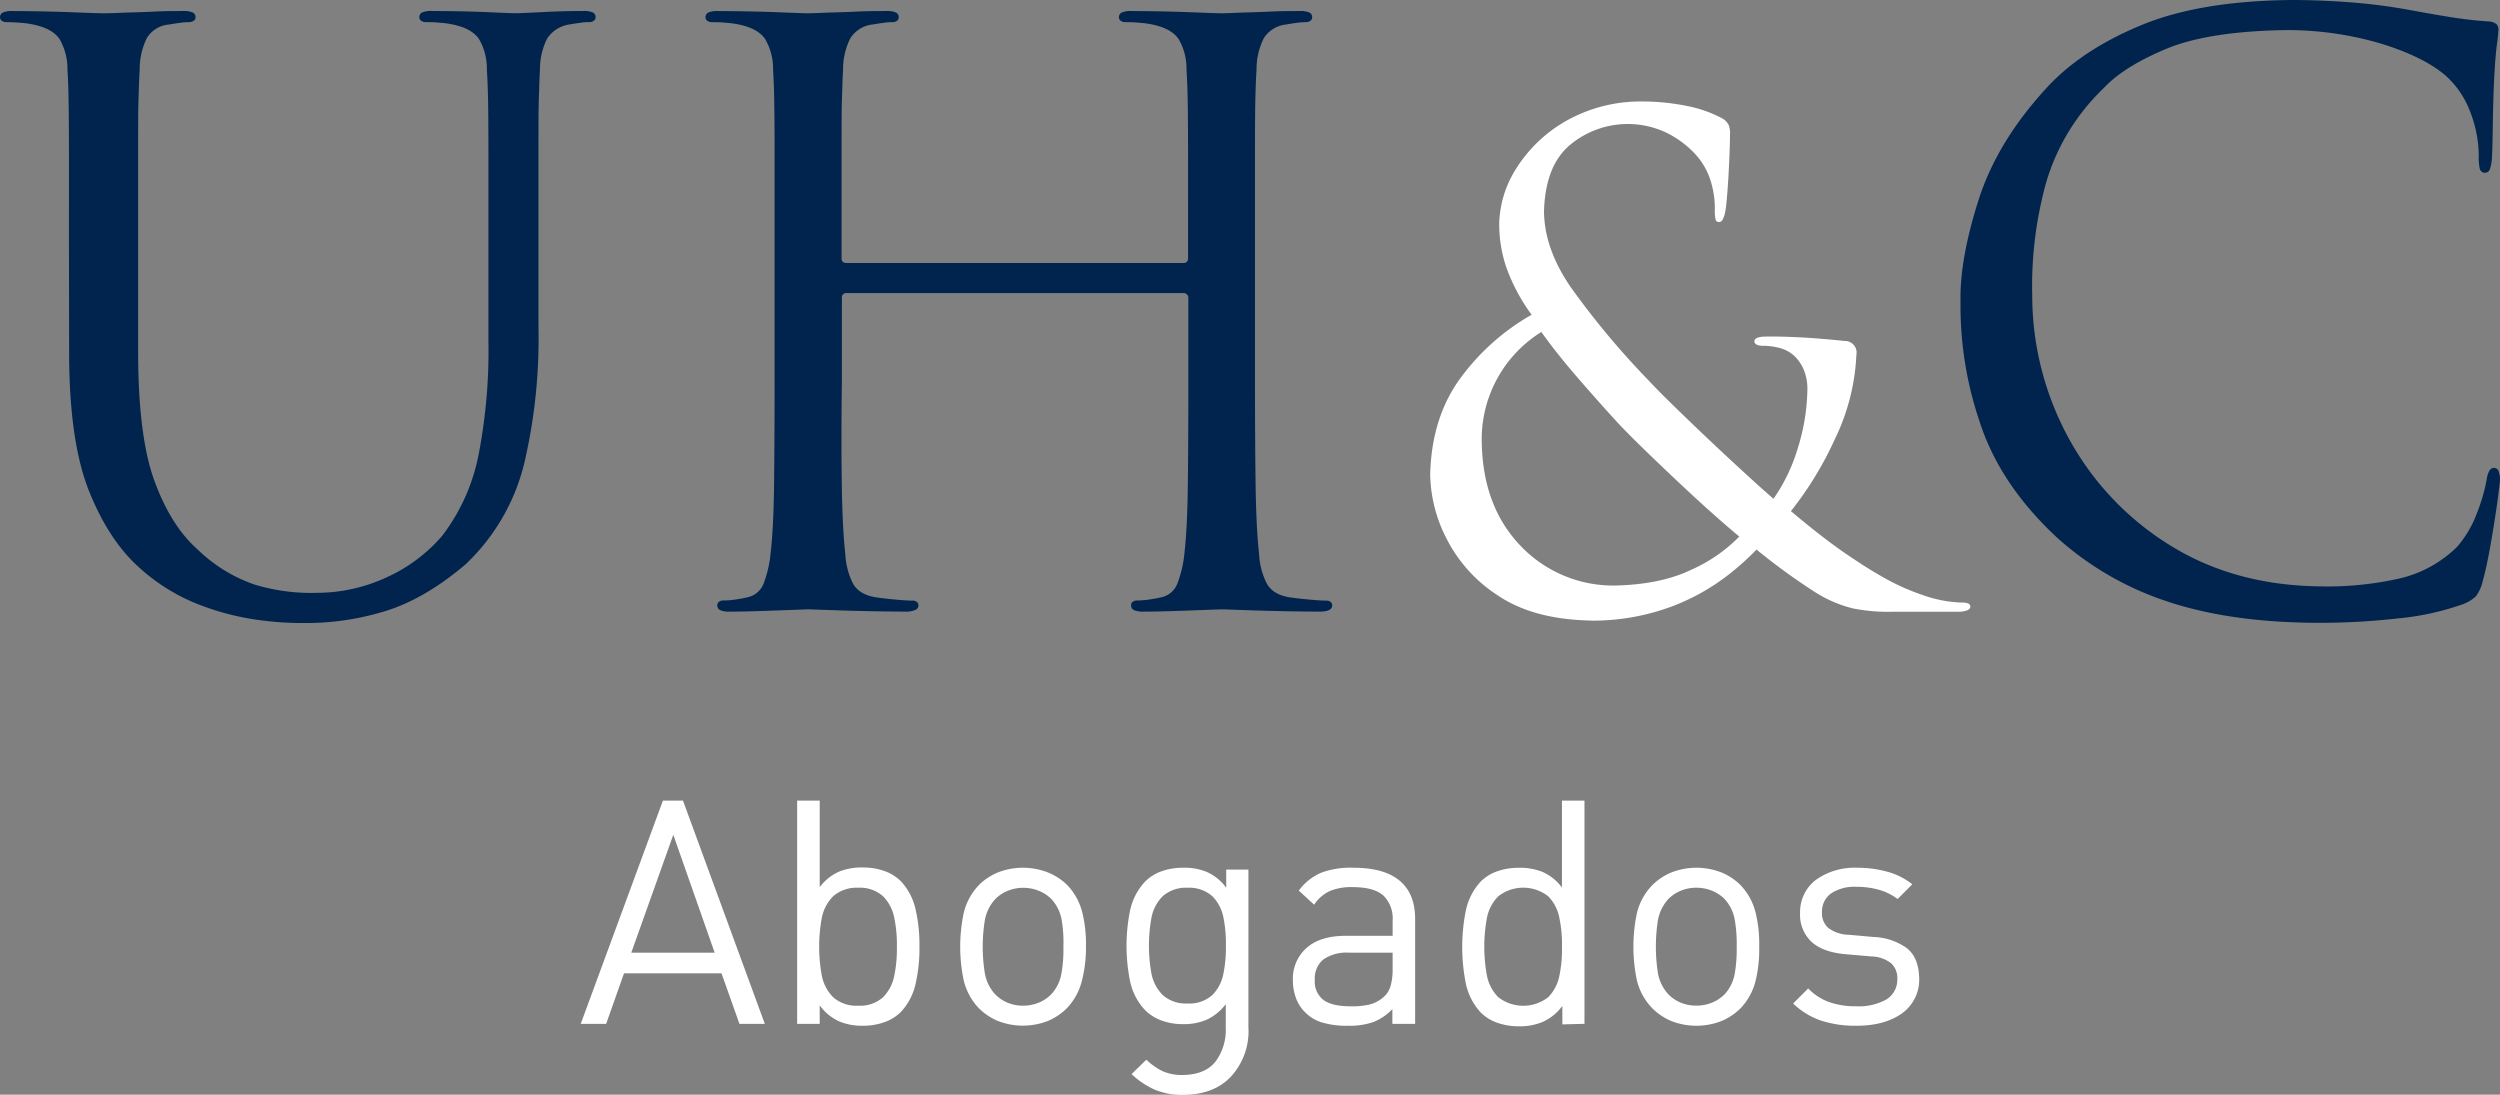 <svg xmlns="http://www.w3.org/2000/svg" viewBox="0 0 498.59 218.32"><rect x="0" y="0" width="498.59" height="218.32" fill="#808080" stroke="none"/><defs><style>.cls-1{fill:#00244d;}.cls-1,.cls-2{fill-rule:evenodd;}.cls-2{fill:#fff;}</style></defs><g id="Capa_2" data-name="Capa 2"><g id="Layer_1" data-name="Layer 1"><path class="cls-1" d="M13.79,71.3q.12,17.08,4,26.72t9.79,15a38.24,38.24,0,0,0,12.27,7.62,52.12,52.12,0,0,0,12,3.05,61.76,61.76,0,0,0,8.36.56,53.45,53.45,0,0,0,15.55-2.06q8.44-2.28,17.1-9.65a41.12,41.12,0,0,0,12-21.49,109.15,109.15,0,0,0,2.53-25.9v-17q0-12.16,0-18.74c0-4.38,0-7.66.08-9.86s.11-4.07.22-5.63a13.49,13.49,0,0,1,1.44-6.24,6.4,6.4,0,0,1,4.42-2.8c.93-.16,1.69-.27,2.28-.35a11.07,11.07,0,0,1,1.68-.12,1.58,1.58,0,0,0,.87-.24.83.83,0,0,0,.4-.71,1,1,0,0,0-.61-1,4.79,4.79,0,0,0-1.93-.27q-3.84,0-8,.22c-2.78.14-4.55.22-5.29.23s-2.69-.09-6.07-.23-7-.2-10.71-.22a4.7,4.7,0,0,0-1.92.27,1,1,0,0,0-.62,1,.83.83,0,0,0,.4.71,1.58,1.58,0,0,0,.87.24c.77,0,1.69,0,2.75.12a18.12,18.12,0,0,1,2.64.35q3.82.8,5.25,2.92a11.77,11.77,0,0,1,1.56,6.12c.11,1.56.18,3.44.23,5.63s.07,5.48.08,9.86,0,10.63,0,18.74V68a109,109,0,0,1-1.86,22.15,38.91,38.91,0,0,1-7.33,16.67,31.86,31.86,0,0,1-11,8.27,33.11,33.11,0,0,1-13.93,3.14,39,39,0,0,1-12.44-1.62,30.32,30.32,0,0,1-11.5-7.09q-5.2-4.58-8.49-13.45T27.55,70.35V48.16q0-12.16,0-18.74c0-4.38,0-7.66.08-9.86s.12-4.07.23-5.63a14.05,14.05,0,0,1,1.44-6.36,5.69,5.69,0,0,1,4.42-2.68c.93-.16,1.69-.27,2.28-.35a11.07,11.07,0,0,1,1.68-.12,1.64,1.64,0,0,0,.88-.24A.82.82,0,0,0,39,3.47a1,1,0,0,0-.61-1,4.79,4.79,0,0,0-1.93-.27c-1.66,0-3.61,0-5.86.12s-4.3.14-6.17.22-3.09.11-3.64.11q-1.41,0-7-.23c-3.71-.13-7.45-.2-11.24-.22a4.7,4.7,0,0,0-1.92.27,1,1,0,0,0-.62,1,.83.83,0,0,0,.4.71,1.58,1.58,0,0,0,.87.24C2,4.42,3,4.45,4,4.54a17.77,17.77,0,0,1,2.63.35q3.84.8,5.26,2.92a11.86,11.86,0,0,1,1.56,6.12c.11,1.56.18,3.44.22,5.63s.07,5.48.08,9.86,0,10.63,0,18.74Z"/><path class="cls-1" d="M250.29,48.17q0-12.18,0-18.74t.08-9.86c.05-2.2.12-4.08.23-5.64a13.83,13.83,0,0,1,1.44-6.3,6,6,0,0,1,4.42-2.74c.93-.16,1.68-.27,2.28-.35a11.07,11.07,0,0,1,1.68-.12,1.58,1.58,0,0,0,.87-.24.83.83,0,0,0,.4-.71,1,1,0,0,0-.62-1,4.7,4.7,0,0,0-1.92-.27c-1.67,0-3.66,0-6,.12s-4.37.14-6.24.22-3,.11-3.32.11q-1,0-6.57-.23c-3.73-.13-7.51-.2-11.32-.22a4.7,4.7,0,0,0-1.92.27,1,1,0,0,0-.62,1,.83.83,0,0,0,.4.71,1.58,1.58,0,0,0,.87.24c.77,0,1.69,0,2.75.12a18.12,18.12,0,0,1,2.64.35q3.82.8,5.25,2.92a11.67,11.67,0,0,1,1.56,6.12c.11,1.56.18,3.44.23,5.64s.07,5.48.08,9.86,0,10.62,0,18.74V51.5a.9.9,0,0,1-.3.77,1,1,0,0,1-.65.18h-67.2a1.05,1.05,0,0,1-.65-.18.9.9,0,0,1-.3-.77V48.17q0-12.18,0-18.74c0-4.38,0-7.67.08-9.86s.11-4.08.22-5.64a13.69,13.69,0,0,1,1.45-6.3,6,6,0,0,1,4.41-2.74c.93-.16,1.69-.27,2.28-.35a11.11,11.11,0,0,1,1.69-.12,1.58,1.58,0,0,0,.87-.24.8.8,0,0,0,.39-.71,1,1,0,0,0-.61-1,4.7,4.7,0,0,0-1.92-.27c-1.67,0-3.66,0-6,.12s-4.38.14-6.24.22-3,.11-3.32.11q-1,0-6.57-.23c-3.74-.13-7.51-.2-11.33-.22a4.68,4.68,0,0,0-1.91.27,1,1,0,0,0-.62,1,.81.81,0,0,0,.4.71,1.58,1.58,0,0,0,.87.24c.77,0,1.69,0,2.75.12a18.32,18.32,0,0,1,2.64.35q3.82.8,5.24,2.92a11.76,11.76,0,0,1,1.57,6.12c.1,1.56.18,3.44.22,5.64s.08,5.48.08,9.86,0,10.62,0,18.74V76q0,11.52-.1,20.41t-.7,14a23.24,23.24,0,0,1-1.34,5.84,4.43,4.43,0,0,1-3.25,2.87c-.73.17-1.53.32-2.38.44a17.21,17.21,0,0,1-2.37.2,1.46,1.46,0,0,0-1,.29.82.82,0,0,0-.28.65,1,1,0,0,0,.61,1,4.67,4.67,0,0,0,1.92.28q2.5,0,6-.12c2.3-.07,4.38-.15,6.24-.22l3.32-.12,6.77.23q5.85.19,12.71.23a4.36,4.36,0,0,0,1.92-.34,1,1,0,0,0,.62-.92.9.9,0,0,0-.28-.65,1.48,1.48,0,0,0-1-.29c-.78,0-1.88-.07-3.27-.2s-2.68-.27-3.86-.44c-2.31-.35-3.88-1.3-4.7-2.87a14.68,14.68,0,0,1-1.48-5.84q-.57-5.1-.7-14T167.9,76V59.4a.91.91,0,0,1,.3-.77,1.05,1.05,0,0,1,.65-.18h67.2a1,1,0,0,1,.65.24.91.91,0,0,1,.3.71V76q0,11.52-.1,20.41t-.69,14a22.79,22.79,0,0,1-1.35,5.84,4.41,4.41,0,0,1-3.25,2.87c-.73.17-1.52.32-2.37.44a17.35,17.35,0,0,1-2.38.2,1.48,1.48,0,0,0-1,.29.82.82,0,0,0-.28.65,1,1,0,0,0,.62,1,4.67,4.67,0,0,0,1.92.28q2.51,0,6-.12c2.3-.07,4.37-.15,6.24-.22l3.31-.12,6.77.23q5.85.19,12.71.23c1.72,0,2.57-.45,2.54-1.26a.9.9,0,0,0-.28-.65,1.48,1.48,0,0,0-1-.29c-.78,0-1.87-.07-3.27-.2s-2.68-.27-3.86-.44c-2.31-.35-3.87-1.3-4.69-2.87a14.67,14.67,0,0,1-1.49-5.84q-.57-5.1-.69-14T250.29,76Z"/><path class="cls-2" d="M321.93,116.78a25.53,25.53,0,0,1-18.75-8q-7.4-7.78-7.66-20.39A25.18,25.18,0,0,1,307.4,66.21c2.05,2.89,4.68,6.19,7.89,9.87s5.78,6.55,7.69,8.6c1.25,1.33,3.27,3.36,6.09,6.08s5.84,5.59,9.09,8.58,6.16,5.55,8.72,7.67a31.21,31.21,0,0,1-9.55,6.61Q331.14,116.6,321.93,116.78Zm-4.62,7a45.29,45.29,0,0,0,16.56-3,43.24,43.24,0,0,0,10.88-6.18,52.74,52.74,0,0,0,5.56-5,125.86,125.86,0,0,0,11.41,8.32,25.51,25.51,0,0,0,7.82,3.42,36.42,36.42,0,0,0,8.23.66h12.94a4.56,4.56,0,0,0,1.57-.26c.43-.17.65-.39.67-.66a.72.72,0,0,0-.48-.75,3.84,3.84,0,0,0-1.37-.16,25.81,25.81,0,0,1-8.05-1.64,43.68,43.68,0,0,1-7.66-3.51q-2.75-1.52-7.22-4.56t-11-8.52a68.54,68.54,0,0,0,8.71-14.24,42.74,42.74,0,0,0,4.35-16.93A2.32,2.32,0,0,0,367.87,68q-5.53-.57-9.5-.75T352,67.13a4.57,4.57,0,0,0-1.45.21c-.42.15-.64.38-.67.7a.8.8,0,0,0,.5.71,2.68,2.68,0,0,0,1.09.21,13.18,13.18,0,0,1,3.34.41,7,7,0,0,1,3.14,1.7,8.32,8.32,0,0,1,2,3.24,10.19,10.19,0,0,1,.51,3.24,40.87,40.87,0,0,1-2,12.1,34.69,34.69,0,0,1-4.76,9.82q-2.34-2-7.35-6.62t-10.08-9.51q-5.06-4.86-7.52-7.51A162.11,162.11,0,0,1,313.21,57.2q-5.26-7.7-5.28-15.17.3-9.22,5.41-13.31a18,18,0,0,1,19.06-2.23,19.64,19.64,0,0,1,5.51,4.05,14,14,0,0,1,3.28,5.61,18.58,18.58,0,0,1,.81,5.62,7.79,7.79,0,0,0,.15,2,.6.6,0,0,0,.64.51.78.78,0,0,0,.71-.38,5.63,5.63,0,0,0,.61-1.87c.13-.74.27-2.05.41-3.94s.26-3.88.35-6,.15-3.86.16-5.26a4.6,4.6,0,0,0-.27-1.9,3.18,3.18,0,0,0-1.44-1.4,24.91,24.91,0,0,0-6.8-2.38,44.87,44.87,0,0,0-9.18-.91,30.14,30.14,0,0,0-15.22,4,28.09,28.09,0,0,0-9.73,9.37A21.31,21.31,0,0,0,299,44.54a26.73,26.73,0,0,0,1.41,8.77,37,37,0,0,0,5.05,9.46,45.38,45.38,0,0,0-14,12.38q-5.93,7.88-6.23,19.44a28.82,28.82,0,0,0,3.18,12.67,29.18,29.18,0,0,0,10.31,11.49Q305.8,123.54,317.31,123.76Z"/><path class="cls-1" d="M462.48,124.21a137.51,137.51,0,0,0,15.69-.87A54,54,0,0,0,491,120.57a7.85,7.85,0,0,0,2.78-1.64,7.86,7.86,0,0,0,1.34-2.94q.81-2.89,1.6-7.41t1.32-8.32c.35-2.54.53-4.06.55-4.56a4.61,4.61,0,0,0-.26-1.67,1,1,0,0,0-.85-.72,1.08,1.08,0,0,0-1,.55,5.42,5.42,0,0,0-.56,1.84,35.12,35.12,0,0,1-1.85,6.42,22,22,0,0,1-4,6.9,24.1,24.1,0,0,1-11.7,6.39,65.65,65.65,0,0,1-15.87,1.53q-17.07-.24-29.91-8.31a57.22,57.22,0,0,1-20-21.2,59.48,59.48,0,0,1-7.29-28.49,77.24,77.24,0,0,1,2.79-22.59,42.7,42.7,0,0,1,11.47-18.78q3.95-4.26,12.4-7.8T456,6a66,66,0,0,1,19,2.74q8.38,2.61,12.7,6.3a18.13,18.13,0,0,1,4.87,7.07,24.49,24.49,0,0,1,1.78,9.09,9.45,9.45,0,0,0,.22,2.5,1.05,1.05,0,0,0,2,.06A9,9,0,0,0,497,31.2c.07-1.39.12-3.76.17-7.09s.15-6.42.3-9.23.35-4.82.51-6.1A25.57,25.57,0,0,0,498.27,6a1.56,1.56,0,0,0-.37-1.17,2.72,2.72,0,0,0-1.68-.56q-3.77-.25-7.71-.89T480.07,1.9a114.36,114.36,0,0,0-12-1.49C464,.13,460.33,0,457.09,0q-18.15.17-29.75,4.9t-18.59,12q-10.33,11-14.14,22.94T391,60.2a71.85,71.85,0,0,0,3.82,23.93q4,12.42,15.33,23a61.56,61.56,0,0,0,21.93,12.77Q444.79,124.19,462.48,124.21Z"/><path class="cls-2" d="M142.53,190H125.9l8.38-23.51Zm10,14.19-16.32-44.52h-4l-16.39,44.52h5.07l3.56-10.07h19.45l3.57,10.07Z"/><path class="cls-2" d="M178.87,188.81a26.08,26.08,0,0,1-.51,5.72,8.39,8.39,0,0,1-2.22,4.33,6.86,6.86,0,0,1-5,1.71,6.94,6.94,0,0,1-5-1.71,8.43,8.43,0,0,1-2.25-4.33,31.67,31.67,0,0,1,0-11.43,8.39,8.39,0,0,1,2.25-4.33,7,7,0,0,1,5-1.72,6.91,6.91,0,0,1,5,1.72,8.35,8.35,0,0,1,2.22,4.33A26,26,0,0,1,178.87,188.81Zm4.5,0a31.5,31.5,0,0,0-.71-7.17,12.15,12.15,0,0,0-3-5.9,8.79,8.79,0,0,0-3.19-2,12.61,12.61,0,0,0-4.31-.73,12.12,12.12,0,0,0-4.68.77,9.63,9.63,0,0,0-4,3.16V159.67h-4.5v44.52h4.5v-3.68a9.79,9.79,0,0,0,4,3.24,11.77,11.77,0,0,0,4.68.82,12.61,12.61,0,0,0,4.31-.74,8.79,8.79,0,0,0,3.19-2,12.1,12.1,0,0,0,3-5.9A31.5,31.5,0,0,0,183.37,188.81Z"/><path class="cls-2" d="M212.08,188.81a26.5,26.5,0,0,1-.37,5.2,8.16,8.16,0,0,1-2.07,4.31,7.59,7.59,0,0,1-2.53,1.67,8.34,8.34,0,0,1-3.1.58A8.09,8.09,0,0,1,201,200a7.57,7.57,0,0,1-2.5-1.67,8.27,8.27,0,0,1-2.1-4.31,33.18,33.18,0,0,1,0-10.4,8.3,8.3,0,0,1,2.1-4.31,7.39,7.39,0,0,1,2.5-1.66,8.1,8.1,0,0,1,3.06-.59,8.34,8.34,0,0,1,3.1.59,7.42,7.42,0,0,1,2.53,1.66,8.19,8.19,0,0,1,2.07,4.31A26.5,26.5,0,0,1,212.08,188.81Zm4.5,0a26.28,26.28,0,0,0-.7-6.71,12.18,12.18,0,0,0-3-5.55A11.74,11.74,0,0,0,209,174a13.76,13.76,0,0,0-10,0,11.79,11.79,0,0,0-3.8,2.54,12.16,12.16,0,0,0-3,5.55,32.56,32.56,0,0,0,0,13.43,12.18,12.18,0,0,0,3,5.54,12,12,0,0,0,3.8,2.55,13.76,13.76,0,0,0,10,0,11.93,11.93,0,0,0,3.79-2.55,12.2,12.2,0,0,0,3-5.54A26.41,26.41,0,0,0,216.58,188.81Z"/><path class="cls-2" d="M244.49,188.59a26.16,26.16,0,0,1-.49,5.56,8.24,8.24,0,0,1-2.19,4.27,6.84,6.84,0,0,1-4.95,1.71,6.92,6.92,0,0,1-5-1.71,8.28,8.28,0,0,1-2.22-4.27,31.11,31.11,0,0,1,0-11.11,8.31,8.31,0,0,1,2.22-4.28,7,7,0,0,1,5-1.71,6.93,6.93,0,0,1,4.95,1.71A8.28,8.28,0,0,1,244,183,26.12,26.12,0,0,1,244.49,188.59Zm4.49,16.6V173.43h-4.43v3.62a9.59,9.59,0,0,0-4-3.21,11.72,11.72,0,0,0-4.65-.78,12.61,12.61,0,0,0-4.31.73,8.79,8.79,0,0,0-3.19,2,12.08,12.08,0,0,0-3,5.69,35.48,35.48,0,0,0,0,14.32,12,12,0,0,0,3,5.69,9,9,0,0,0,3.16,2,12.12,12.12,0,0,0,4.28.76,11.71,11.71,0,0,0,4.62-.8,10,10,0,0,0,4-3.19V205a10.57,10.57,0,0,1-2,6.66c-1.36,1.75-3.5,2.67-6.46,2.73a9.53,9.53,0,0,1-4.18-.78,12.88,12.88,0,0,1-3.2-2.27l-2.94,2.87a16.16,16.16,0,0,0,4.71,3.15,14.46,14.46,0,0,0,5.74,1q6.09-.1,9.43-3.72A13.42,13.42,0,0,0,249,205.19Z"/><path class="cls-2" d="M277.74,193.31a11.66,11.66,0,0,1-.39,3.25,4.54,4.54,0,0,1-1.18,2.07,6.7,6.7,0,0,1-3.18,1.74,15.23,15.23,0,0,1-3.7.32q-3.65,0-5.37-1.28a4.64,4.64,0,0,1-1.7-4,4.9,4.9,0,0,1,1.7-4.06A8.21,8.21,0,0,1,269.1,190h8.64Zm4.49,10.88V183.31c0-3.36-1-5.9-3.06-7.64s-5.13-2.61-9.26-2.61a16.79,16.79,0,0,0-6.28.94,10.7,10.7,0,0,0-4.6,3.62l3.06,2.81a7.54,7.54,0,0,1,3.09-2.71,11,11,0,0,1,4.67-.79q4.18,0,6.06,1.69a6.4,6.4,0,0,1,1.83,5.06v2.95h-9.26q-5.19,0-7.9,2.42a8.16,8.16,0,0,0-2.73,6.45,10.17,10.17,0,0,0,.59,3.48,7.59,7.59,0,0,0,1.72,2.78,8.13,8.13,0,0,0,3.47,2.15,17.14,17.14,0,0,0,5.22.66,14.44,14.44,0,0,0,5-.72,10.57,10.57,0,0,0,3.84-2.59v2.93Z"/><path class="cls-2" d="M311.52,188.81a26.08,26.08,0,0,1-.51,5.72,8.39,8.39,0,0,1-2.22,4.33,8.11,8.11,0,0,1-10,0,8.43,8.43,0,0,1-2.25-4.33,31.67,31.67,0,0,1,0-11.43,8.39,8.39,0,0,1,2.25-4.33,8.07,8.07,0,0,1,10,0A8.35,8.35,0,0,1,311,183.1,26,26,0,0,1,311.52,188.81ZM316,204.19V159.67h-4.49V177a9.75,9.75,0,0,0-4-3.16,12.18,12.18,0,0,0-4.68-.77,12.63,12.63,0,0,0-4.32.73,8.79,8.79,0,0,0-3.19,2,12.23,12.23,0,0,0-3,5.9,37.07,37.07,0,0,0,0,14.34,12.19,12.19,0,0,0,3,5.9,8.79,8.79,0,0,0,3.19,2,12.62,12.62,0,0,0,4.32.74,12,12,0,0,0,4.71-.82,9.86,9.86,0,0,0,4.05-3.24v3.68Z"/><path class="cls-2" d="M346.36,188.81A28.13,28.13,0,0,1,346,194a8.22,8.22,0,0,1-2.06,4.31,7.74,7.74,0,0,1-2.54,1.67,8.32,8.32,0,0,1-3.09.58,8.14,8.14,0,0,1-3.07-.58,7.57,7.57,0,0,1-2.5-1.67,8.34,8.34,0,0,1-2.1-4.31,34,34,0,0,1,0-10.4,8.38,8.38,0,0,1,2.1-4.31,7.39,7.39,0,0,1,2.5-1.66,8.15,8.15,0,0,1,3.07-.59,8.33,8.33,0,0,1,3.09.59,7.55,7.55,0,0,1,2.54,1.66,8.25,8.25,0,0,1,2.06,4.31A28.13,28.13,0,0,1,346.36,188.81Zm4.49,0a26.28,26.28,0,0,0-.7-6.71,12.16,12.16,0,0,0-3-5.55,11.68,11.68,0,0,0-3.8-2.54,13.76,13.76,0,0,0-10.05,0,11.74,11.74,0,0,0-3.79,2.54,12.09,12.09,0,0,0-3.05,5.55,32.56,32.56,0,0,0,0,13.43,12.11,12.11,0,0,0,3.05,5.54,11.93,11.93,0,0,0,3.79,2.55,13.76,13.76,0,0,0,10.05,0,11.86,11.86,0,0,0,3.8-2.55,12.18,12.18,0,0,0,3-5.54A26.41,26.41,0,0,0,350.85,188.81Z"/><path class="cls-2" d="M382.76,195.19c-.05-2.83-.88-4.88-2.52-6.13a12.09,12.09,0,0,0-6.55-2.19l-4.94-.44a7,7,0,0,1-4.14-1.38,3.88,3.88,0,0,1-1.24-3.12,4.46,4.46,0,0,1,1.75-3.71,8.46,8.46,0,0,1,5.13-1.36,16.38,16.38,0,0,1,4.47.59,11.14,11.14,0,0,1,3.73,1.85l2.93-2.94a13.77,13.77,0,0,0-4.92-2.49,22.29,22.29,0,0,0-6.14-.81,13.24,13.24,0,0,0-8.13,2.39,8.05,8.05,0,0,0-3.19,6.61,7.38,7.38,0,0,0,2.34,5.83c1.55,1.37,3.84,2.18,6.85,2.42l5.06.44a6.57,6.57,0,0,1,3.91,1.36,4,4,0,0,1,1.23,3.14,4.61,4.61,0,0,1-2.2,4.09,11.3,11.3,0,0,1-6,1.35,15.84,15.84,0,0,1-5.3-.81,10.79,10.79,0,0,1-4.27-2.75l-3,3a14.82,14.82,0,0,0,5.64,3.44,22.06,22.06,0,0,0,7,1c3.78,0,6.8-.85,9.05-2.46A8.24,8.24,0,0,0,382.76,195.19Z"/></g></g></svg>